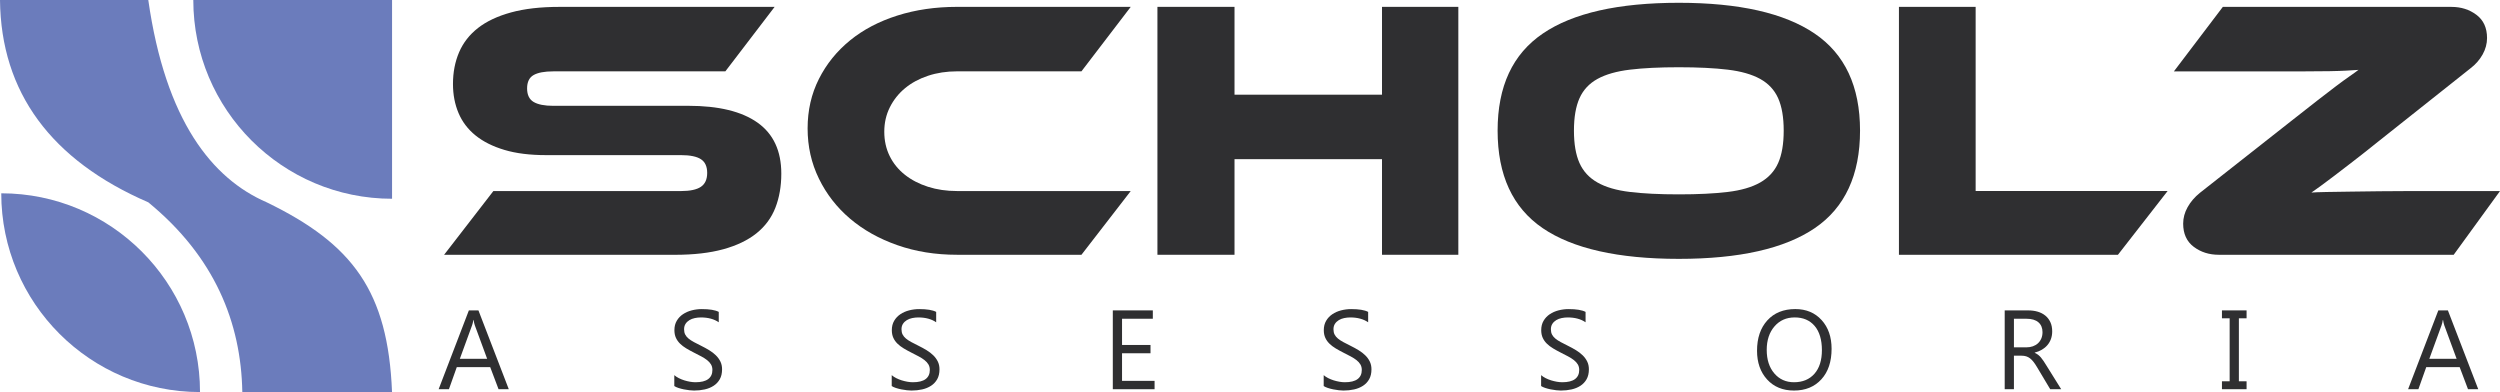 <svg xmlns="http://www.w3.org/2000/svg" id="Camada_2" data-name="Camada 2" viewBox="0 0 1874.02 293.89"><defs><style>      .cls-1 {        fill: #6b7cbc;      }      .cls-2 {        fill: #2f2f31;      }    </style></defs><g id="Camada_1-2" data-name="Camada 1"><g><path class="cls-1" d="M0,0c.69,69.21,38.29,120.13,111.16,151.66,49.84,40.84,69.57,90.27,70.48,142.19h112.23c-3.04-75.35-29.27-110.83-93.93-142.19C159.12,133.99,124.08,90.6,111.16,0H0Z"></path><path class="cls-1" d="M144.9,0h148.99v148.99h0C211.66,148.99,144.9,82.23,144.9,0h0Z"></path><path class="cls-1" d="M.94,144.9h0c82.23,0,148.99,66.76,148.99,148.99h0c-82.23,0-148.99-66.76-148.99-148.99h0Z"></path></g><g><g><path class="cls-2" d="M515.94,79.31c22.78,0,40.09,4.21,51.95,12.64,11.85,8.43,17.78,21.16,17.78,38.2,0,9.45-1.48,17.96-4.44,25.56-2.96,7.6-7.69,13.98-14.17,19.17-6.48,5.19-14.77,9.17-24.86,11.95-10.1,2.78-22.18,4.17-36.25,4.17h-173.06l36.94-47.78h140.56c6.85,0,11.85-1.06,15-3.19,3.15-2.13,4.72-5.6,4.72-10.42s-1.58-8.24-4.72-10.28c-3.15-2.04-8.15-3.05-15-3.05h-101.11c-12.04,0-22.41-1.29-31.11-3.89-8.71-2.59-15.93-6.2-21.67-10.83-5.74-4.63-10-10.23-12.78-16.81-2.78-6.57-4.17-13.84-4.17-21.81,0-8.7,1.53-16.62,4.58-23.75,3.06-7.13,7.78-13.2,14.17-18.19,6.39-5,14.63-8.89,24.72-11.67,10.09-2.78,22.17-4.17,36.25-4.17h161.39l-36.94,48.33h-128.89c-6.67,0-11.62.93-14.86,2.78-3.24,1.85-4.86,5.19-4.86,10s1.62,8.19,4.86,10.14c3.24,1.94,8.19,2.92,14.86,2.92h101.11Z"></path><path class="cls-2" d="M847.62,143.2l-36.95,47.78h-93.34c-16.11,0-31.02-2.4-44.72-7.22-13.71-4.81-25.51-11.43-35.42-19.86-9.91-8.42-17.69-18.42-23.33-30-5.65-11.57-8.47-24.12-8.47-37.64s2.82-25.88,8.47-37.08c5.65-11.2,13.43-20.83,23.33-28.89,9.9-8.06,21.71-14.26,35.42-18.61,13.7-4.35,28.61-6.53,44.72-6.53h130.28l-36.95,48.33h-93.34c-7.78,0-15,1.11-21.67,3.33-6.67,2.22-12.41,5.33-17.22,9.31-4.82,3.99-8.61,8.75-11.39,14.31s-4.17,11.67-4.17,18.33,1.34,12.73,4.03,18.2c2.68,5.46,6.48,10.14,11.39,14.03,4.9,3.89,10.7,6.9,17.36,9.03,6.67,2.13,13.89,3.19,21.67,3.19h130.28Z"></path><path class="cls-2" d="M1093.18,190.98h-57.22v-71.67h-110.56v71.67h-57.78V5.14h57.78v65.84h110.56V5.14h57.22v185.84Z"></path><path class="cls-2" d="M1258.46,2.09c45.18,0,79.12,7.69,101.81,23.06,22.68,15.37,34.03,39.63,34.03,72.78s-11.3,57.69-33.89,73.06c-22.6,15.37-56.58,23.06-101.95,23.06s-79.59-7.68-102.09-23.06c-22.5-15.37-33.75-39.72-33.75-73.06s11.29-57.41,33.89-72.78c22.59-15.37,56.57-23.06,101.95-23.06ZM1258.46,145.7c14.45,0,26.67-.6,36.67-1.81,10-1.2,18.1-3.56,24.31-7.08,6.2-3.52,10.7-8.38,13.47-14.58,2.78-6.2,4.17-14.31,4.17-24.31s-1.39-18.1-4.17-24.31c-2.78-6.2-7.27-11.02-13.47-14.45-6.21-3.42-14.31-5.74-24.31-6.94-10-1.2-22.22-1.81-36.67-1.81s-26.67.6-36.67,1.81c-10,1.21-18.1,3.52-24.31,6.94-6.21,3.43-10.69,8.24-13.47,14.45-2.78,6.21-4.17,14.31-4.17,24.31s1.39,18.1,4.17,24.31c2.78,6.21,7.27,11.07,13.47,14.58,6.2,3.52,14.31,5.88,24.31,7.08,10,1.21,22.22,1.81,36.67,1.81Z"></path><path class="cls-2" d="M1624.85,143.2l-37.22,47.78h-164.17V5.14h57.5v138.06h143.89Z"></path><path class="cls-2" d="M1839.3,190.98h-176.11c-7.22,0-13.47-1.99-18.75-5.97-5.28-3.98-7.92-9.77-7.92-17.36,0-4.26,1.11-8.38,3.33-12.36,2.22-3.98,5.28-7.54,9.17-10.7l67.78-53.33c7.78-6.11,14.44-11.34,20-15.69,5.56-4.35,10.37-8.06,14.45-11.11,4.07-3.05,7.45-5.51,10.14-7.36,2.68-1.85,4.86-3.42,6.53-4.72-2.59.19-5.6.37-9.03.56-3.43.19-7.69.33-12.78.42-5.1.1-11.07.14-17.92.14h-98.61l36.67-48.33h171.39c7.22,0,13.47,1.99,18.75,5.97,5.28,3.98,7.92,9.77,7.92,17.36,0,4.26-1.11,8.38-3.33,12.36-2.22,3.98-5.28,7.46-9.17,10.42l-68.61,54.45c-7.6,6.11-14.17,11.3-19.72,15.56-5.56,4.26-10.33,7.92-14.31,10.97-3.98,3.06-7.27,5.51-9.86,7.36-2.59,1.85-4.82,3.43-6.67,4.72,2.22-.18,5.97-.32,11.25-.42,5.28-.09,11.34-.18,18.19-.28,6.85-.09,14.17-.18,21.94-.28,7.78-.09,15.28-.14,22.5-.14h67.5l-34.72,47.78Z"></path></g><g><path class="cls-2" d="M381.38,291.76h-7.66l-6.26-16.56h-25.05l-5.89,16.56h-7.71l22.66-59.09h7.17l22.75,59.09ZM365.18,268.98l-9.27-25.18c-.3-.82-.6-2.14-.91-3.96h-.16c-.27,1.68-.59,2.99-.95,3.96l-9.19,25.18h20.48Z"></path><path class="cls-2" d="M505.46,289.37v-8.16c.93.82,2.05,1.57,3.36,2.23s2.68,1.22,4.12,1.67,2.89.8,4.35,1.05,2.8.37,4.04.37c4.26,0,7.44-.79,9.54-2.37s3.15-3.85,3.15-6.82c0-1.59-.35-2.98-1.05-4.16s-1.67-2.26-2.91-3.23-2.7-1.91-4.39-2.8-3.51-1.83-5.46-2.82c-2.06-1.04-3.98-2.1-5.77-3.17s-3.34-2.25-4.66-3.54-2.36-2.75-3.11-4.39-1.13-3.55-1.13-5.75c0-2.69.59-5.03,1.77-7.03s2.73-3.63,4.66-4.92,4.11-2.25,6.57-2.88,4.97-.95,7.52-.95c5.82,0,10.07.7,12.73,2.1v7.79c-3.49-2.42-7.97-3.63-13.43-3.63-1.51,0-3.02.16-4.53.47s-2.86.83-4.04,1.55-2.14,1.63-2.88,2.76-1.11,2.5-1.11,4.12c0,1.51.28,2.82.84,3.91s1.39,2.1,2.49,3.01,2.44,1.79,4.02,2.64,3.4,1.79,5.46,2.8c2.12,1.04,4.12,2.14,6.02,3.3s3.56,2.43,4.99,3.83,2.56,2.95,3.4,4.66,1.26,3.65,1.26,5.85c0,2.91-.57,5.38-1.71,7.4s-2.68,3.66-4.62,4.92-4.17,2.18-6.7,2.74-5.19.84-7.99.84c-.93,0-2.09-.08-3.46-.23s-2.77-.37-4.2-.66-2.78-.65-4.06-1.07-2.3-.9-3.07-1.42Z"></path><path class="cls-2" d="M668.44,289.37v-8.16c.93.82,2.05,1.57,3.36,2.23s2.68,1.22,4.12,1.67,2.89.8,4.35,1.05,2.8.37,4.04.37c4.26,0,7.44-.79,9.54-2.37s3.15-3.85,3.15-6.82c0-1.59-.35-2.98-1.05-4.16s-1.67-2.26-2.91-3.23-2.7-1.91-4.39-2.8-3.51-1.83-5.46-2.82c-2.06-1.04-3.98-2.1-5.77-3.17s-3.34-2.25-4.66-3.54-2.36-2.75-3.11-4.39-1.13-3.55-1.13-5.75c0-2.69.59-5.03,1.77-7.03s2.73-3.63,4.66-4.92,4.11-2.25,6.57-2.88,4.97-.95,7.52-.95c5.82,0,10.07.7,12.73,2.1v7.79c-3.49-2.42-7.97-3.63-13.43-3.63-1.51,0-3.02.16-4.53.47s-2.86.83-4.04,1.55-2.14,1.63-2.88,2.76-1.11,2.5-1.11,4.12c0,1.51.28,2.82.84,3.91s1.39,2.1,2.49,3.01,2.44,1.79,4.02,2.64,3.4,1.79,5.46,2.8c2.12,1.04,4.12,2.14,6.02,3.3s3.56,2.43,4.99,3.83,2.56,2.95,3.4,4.66,1.26,3.65,1.26,5.85c0,2.91-.57,5.38-1.71,7.4s-2.68,3.66-4.62,4.92-4.17,2.18-6.7,2.74-5.19.84-7.99.84c-.93,0-2.09-.08-3.46-.23s-2.77-.37-4.2-.66-2.78-.65-4.06-1.07-2.3-.9-3.07-1.42Z"></path><path class="cls-2" d="M865.49,291.76h-31.32v-59.09h30v6.26h-23.08v19.66h21.34v6.22h-21.34v20.69h24.39v6.26Z"></path><path class="cls-2" d="M992.25,289.37v-8.16c.93.82,2.05,1.57,3.36,2.23s2.68,1.22,4.12,1.67,2.89.8,4.35,1.05,2.8.37,4.04.37c4.26,0,7.44-.79,9.54-2.37s3.15-3.85,3.15-6.82c0-1.59-.35-2.98-1.05-4.16s-1.67-2.26-2.91-3.23-2.7-1.91-4.39-2.8-3.51-1.83-5.46-2.82c-2.06-1.04-3.98-2.1-5.77-3.17s-3.34-2.25-4.66-3.54-2.36-2.75-3.11-4.39-1.13-3.55-1.13-5.75c0-2.69.59-5.03,1.77-7.03s2.73-3.63,4.66-4.92,4.11-2.25,6.57-2.88,4.97-.95,7.52-.95c5.82,0,10.07.7,12.73,2.1v7.79c-3.49-2.42-7.97-3.63-13.43-3.63-1.51,0-3.02.16-4.53.47s-2.86.83-4.04,1.55-2.14,1.63-2.88,2.76-1.11,2.5-1.11,4.12c0,1.51.28,2.82.84,3.91s1.39,2.1,2.49,3.01,2.44,1.79,4.02,2.64,3.4,1.79,5.46,2.8c2.12,1.04,4.12,2.14,6.02,3.3s3.56,2.43,4.99,3.83,2.56,2.95,3.4,4.66,1.26,3.65,1.26,5.85c0,2.91-.57,5.38-1.71,7.4s-2.68,3.66-4.62,4.92-4.17,2.18-6.7,2.74-5.19.84-7.99.84c-.93,0-2.09-.08-3.46-.23s-2.77-.37-4.2-.66-2.78-.65-4.06-1.07-2.3-.9-3.07-1.42Z"></path><path class="cls-2" d="M1155.23,289.37v-8.16c.93.82,2.05,1.57,3.36,2.23s2.68,1.22,4.12,1.67,2.89.8,4.35,1.05,2.8.37,4.04.37c4.26,0,7.44-.79,9.54-2.37s3.15-3.85,3.15-6.82c0-1.59-.35-2.98-1.05-4.16s-1.67-2.26-2.91-3.23-2.7-1.91-4.39-2.8-3.51-1.83-5.46-2.82c-2.06-1.04-3.98-2.1-5.77-3.17s-3.34-2.25-4.66-3.54-2.36-2.75-3.11-4.39-1.13-3.55-1.13-5.75c0-2.69.59-5.03,1.77-7.03s2.73-3.63,4.66-4.92,4.11-2.25,6.57-2.88,4.97-.95,7.52-.95c5.82,0,10.07.7,12.73,2.1v7.79c-3.49-2.42-7.97-3.63-13.43-3.63-1.51,0-3.02.16-4.53.47s-2.86.83-4.04,1.55-2.14,1.63-2.88,2.76-1.11,2.5-1.11,4.12c0,1.51.28,2.82.84,3.91s1.39,2.1,2.49,3.01,2.44,1.79,4.02,2.64,3.4,1.79,5.46,2.8c2.12,1.04,4.12,2.14,6.02,3.3s3.56,2.43,4.99,3.83,2.56,2.95,3.4,4.66,1.26,3.65,1.26,5.85c0,2.91-.57,5.38-1.71,7.4s-2.68,3.66-4.62,4.92-4.17,2.18-6.7,2.74-5.19.84-7.99.84c-.93,0-2.09-.08-3.46-.23s-2.77-.37-4.2-.66-2.78-.65-4.06-1.07-2.3-.9-3.07-1.42Z"></path><path class="cls-2" d="M1344.78,292.75c-8.38,0-15.09-2.76-20.13-8.28-5.04-5.52-7.56-12.71-7.56-21.55,0-9.5,2.57-17.09,7.71-22.75,5.14-5.66,12.13-8.49,20.97-8.49,8.16,0,14.73,2.75,19.72,8.24s7.48,12.68,7.48,21.55c0,9.64-2.55,17.27-7.66,22.87s-11.95,8.41-20.52,8.41ZM1345.28,237.95c-6.21,0-11.25,2.24-15.12,6.72-3.87,4.48-5.81,10.36-5.81,17.64s1.89,13.14,5.67,17.57,8.7,6.65,14.77,6.65c6.48,0,11.59-2.12,15.33-6.35,3.74-4.23,5.6-10.15,5.6-17.76s-1.81-13.83-5.44-18.09c-3.63-4.26-8.63-6.39-15-6.39Z"></path><path class="cls-2" d="M1545.1,291.76h-8.24l-9.89-16.56c-.91-1.54-1.79-2.85-2.64-3.94s-1.72-1.97-2.62-2.66-1.85-1.19-2.88-1.5-2.19-.47-3.48-.47h-5.69v25.14h-6.92v-59.09h17.64c2.58,0,4.97.32,7.15.97s4.08,1.63,5.69,2.95,2.86,2.96,3.77,4.92,1.36,4.26,1.36,6.9c0,2.06-.31,3.95-.93,5.67s-1.5,3.25-2.64,4.59-2.51,2.49-4.12,3.44-3.41,1.68-5.42,2.2v.16c.99.44,1.85.94,2.58,1.5s1.42,1.23,2.08,2,1.31,1.64,1.96,2.62,1.37,2.11,2.16,3.4l11.08,17.76ZM1509.66,238.94v21.43h9.39c1.73,0,3.33-.26,4.8-.78s2.74-1.27,3.81-2.25c1.07-.98,1.91-2.17,2.51-3.58.6-1.41.91-3,.91-4.76,0-3.16-1.02-5.62-3.07-7.4s-5.01-2.66-8.88-2.66h-9.48Z"></path><path class="cls-2" d="M1684.05,232.67v5.93h-5.77v47.22h5.77v5.93h-18.46v-5.93h5.77v-47.22h-5.77v-5.93h18.46Z"></path><path class="cls-2" d="M1857.7,291.76h-7.66l-6.26-16.56h-25.05l-5.89,16.56h-7.71l22.66-59.09h7.17l22.75,59.09ZM1841.51,268.98l-9.27-25.18c-.3-.82-.6-2.14-.91-3.96h-.16c-.27,1.68-.59,2.99-.95,3.96l-9.19,25.18h20.48Z"></path></g></g></g></svg>